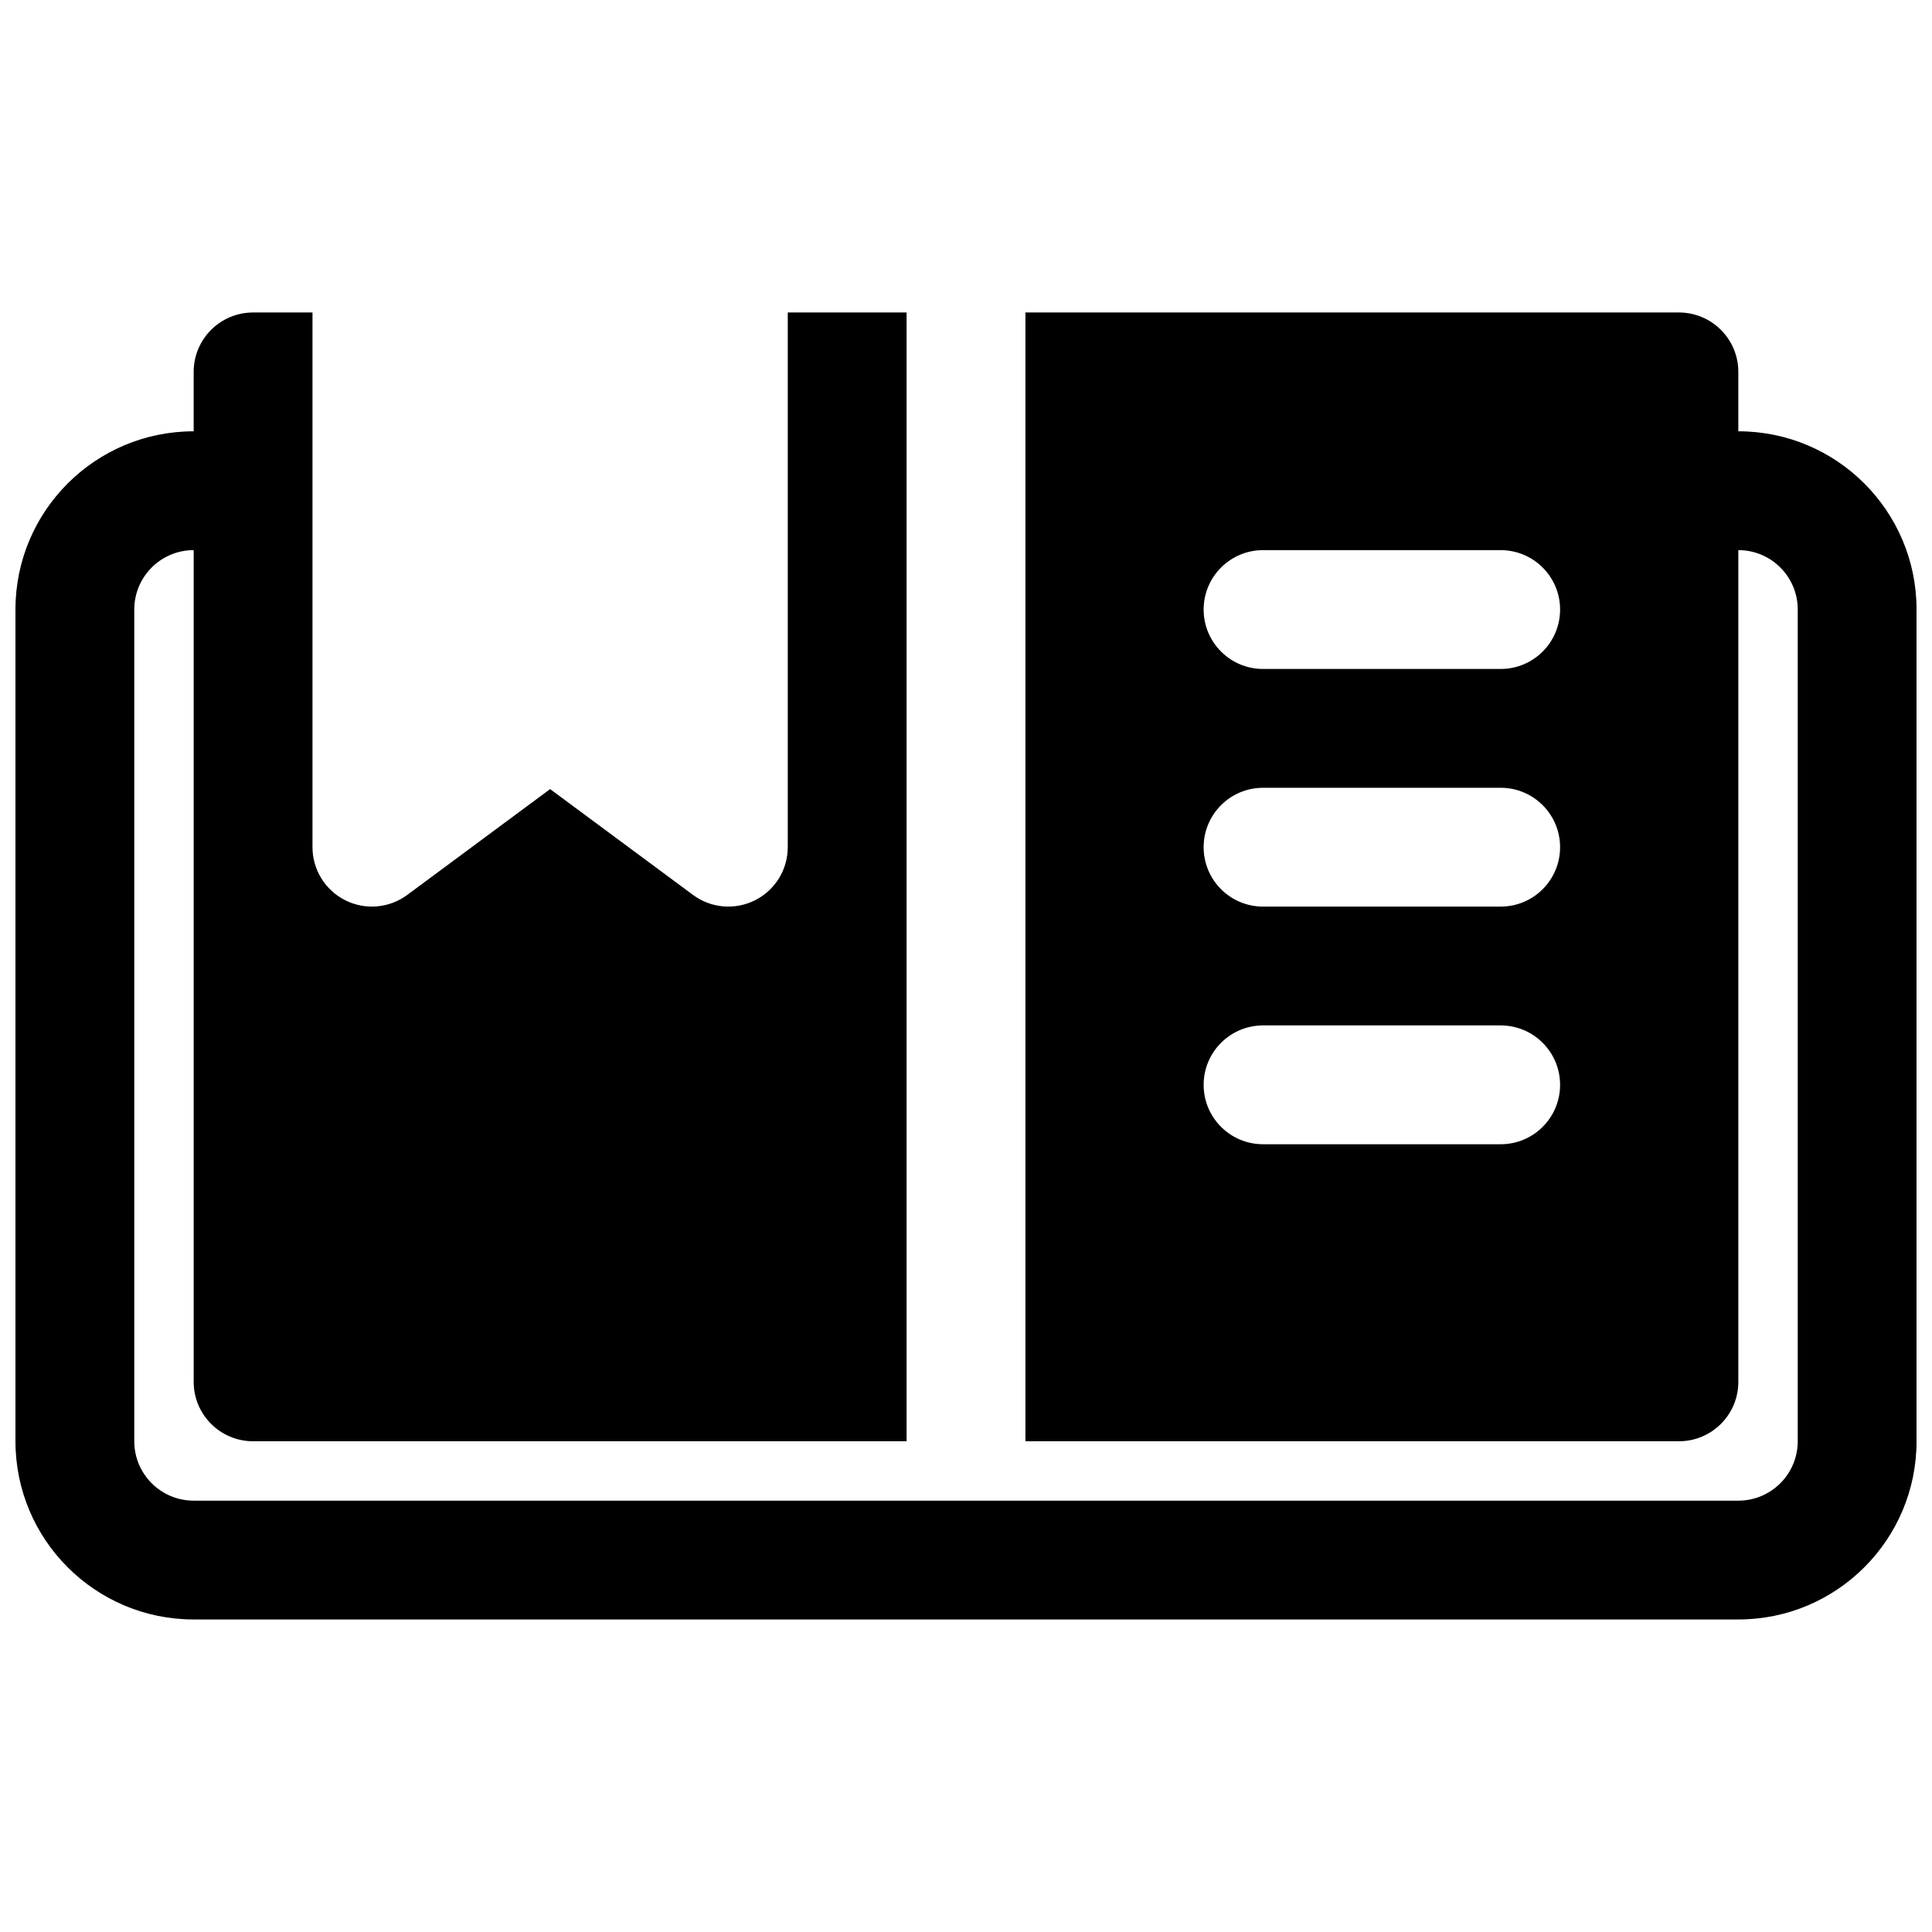 <?xml version="1.0" encoding="UTF-8"?>
<!-- Uploaded to: SVG Repo, www.svgrepo.com, Generator: SVG Repo Mixer Tools -->
<svg width="800px" height="800px" version="1.1" viewBox="144 144 512 512" xmlns="http://www.w3.org/2000/svg">
 <defs>
  <clipPath id="a">
   <path d="m148.09 226h503.81v348h-503.81z"/>
  </clipPath>
 </defs>
 <g clip-path="url(#a)">
  <path d="m588.93 525.95h-173.18v-299.14h173.18c8.695 0 15.746 7.051 15.746 15.746v15.742c26.086 0 47.23 21.148 47.23 47.234v220.41c0 26.09-21.145 47.234-47.23 47.234h-409.35c-26.082 0-47.23-21.145-47.23-47.234v-220.41c0-26.086 21.148-47.234 47.23-47.234v-15.742c0-8.695 7.051-15.746 15.746-15.746h15.742v141.7c0 5.945 3.352 11.383 8.664 14.059 5.309 2.676 11.676 2.133 16.453-1.41l37.859-28.043 37.863 28.043c4.777 3.543 11.145 4.086 16.453 1.41 5.312-2.676 8.66-8.113 8.66-14.059v-141.7h31.488v299.14h-173.18c-8.695 0-15.746-7.047-15.746-15.742v-220.42c-8.695 0-15.742 7.051-15.742 15.746v220.41c0 8.695 7.047 15.746 15.742 15.746h409.35c8.695 0 15.742-7.051 15.742-15.746v-220.41c0-8.695-7.047-15.746-15.742-15.746v220.42c0 8.695-7.051 15.742-15.746 15.742zm-110.21-173.18c-8.695 0-15.742 7.051-15.742 15.746 0 8.695 7.047 15.742 15.742 15.742h62.977c8.695 0 15.742-7.047 15.742-15.742 0-8.695-7.047-15.746-15.742-15.746zm-15.742 78.723c0-8.695 7.047-15.746 15.742-15.746h62.977c8.695 0 15.742 7.051 15.742 15.746 0 8.695-7.047 15.742-15.742 15.742h-62.977c-8.695 0-15.742-7.047-15.742-15.742zm15.742-141.7c-8.695 0-15.742 7.051-15.742 15.746 0 8.695 7.047 15.742 15.742 15.742h62.977c8.695 0 15.742-7.047 15.742-15.742 0-8.695-7.047-15.746-15.742-15.746z" fill-rule="evenodd"/>
 </g>
</svg>